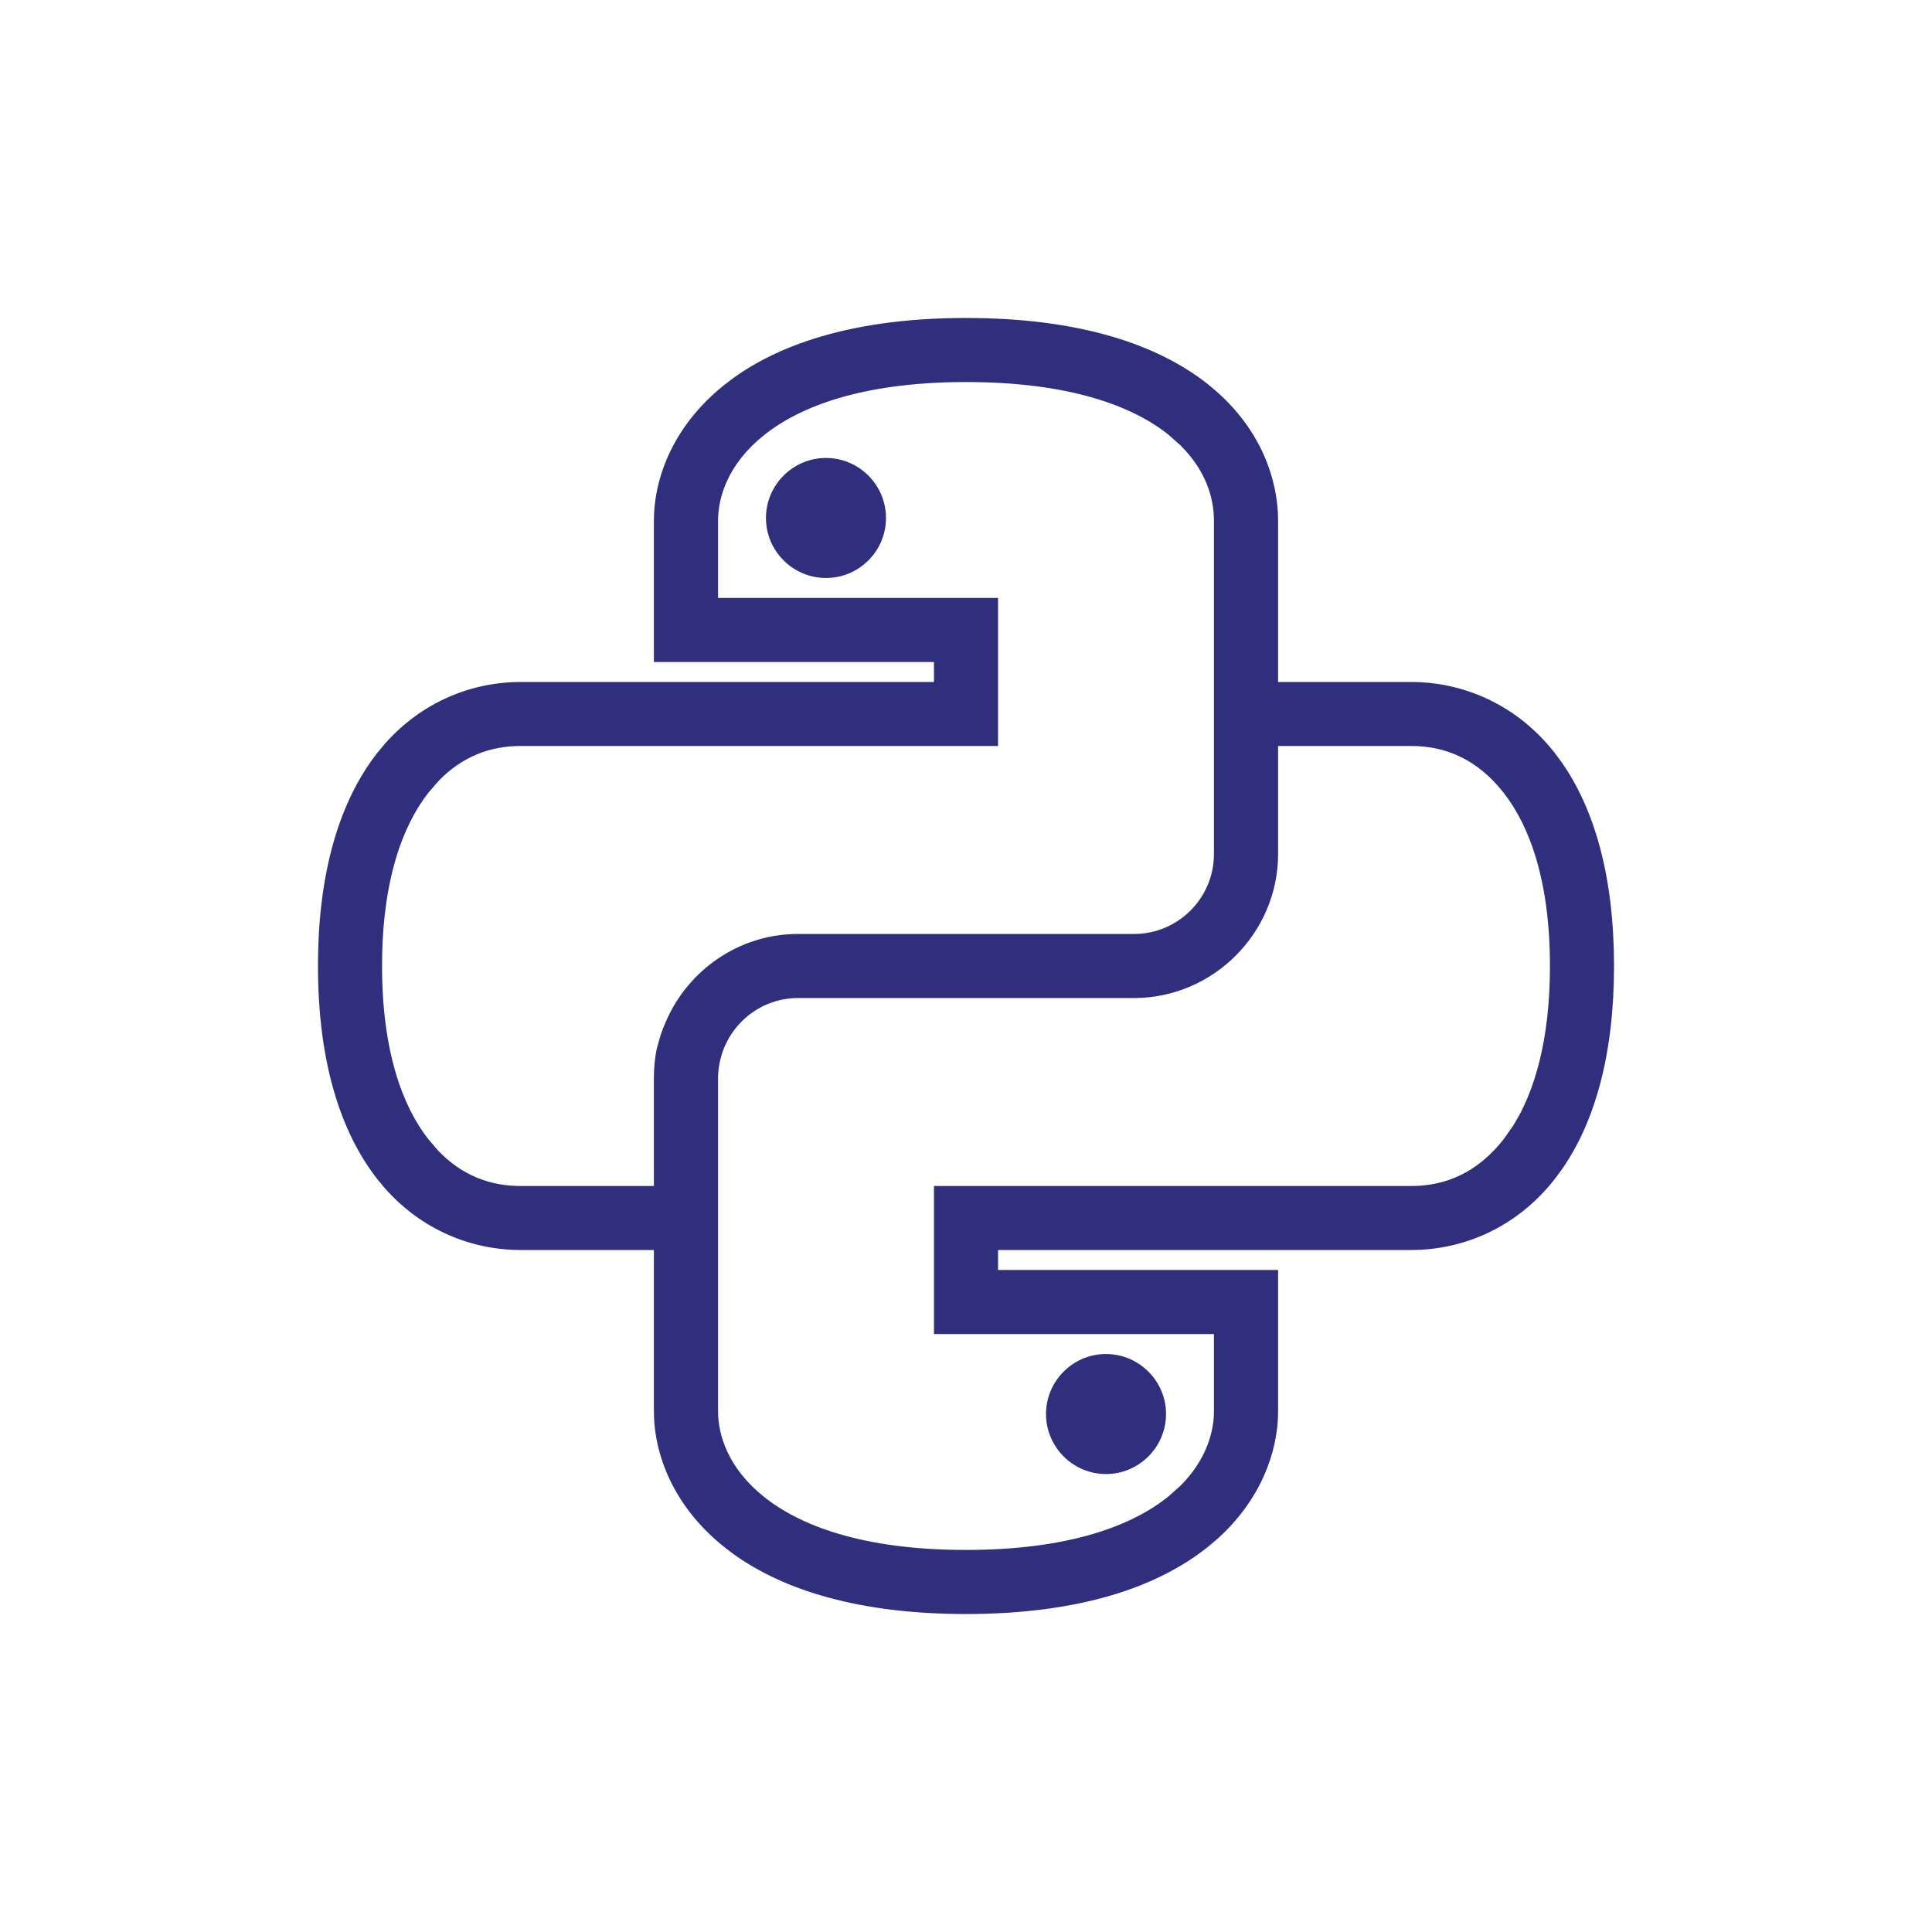 <svg width="24" height="24" viewBox="0 0 24 24" fill="none" xmlns="http://www.w3.org/2000/svg">
<path d="M12 3.975C13.414 3.975 14.378 4.306 14.994 4.796L15.105 4.89C15.639 5.365 15.852 5.958 15.852 6.468V8.497H17.532C18.175 8.497 18.828 8.776 19.291 9.365L19.376 9.479C19.787 10.064 20.025 10.902 20.025 12C20.025 13.098 19.787 13.936 19.376 14.521L19.291 14.635C18.828 15.224 18.175 15.503 17.532 15.503H12.373V15.801H15.852V17.532C15.852 18.03 15.638 18.621 15.104 19.1L14.994 19.193C14.38 19.687 13.415 20.025 12 20.025C10.673 20.025 9.742 19.728 9.125 19.284L9.006 19.193C8.391 18.7 8.148 18.063 8.148 17.532V15.503H6.468C5.865 15.503 5.253 15.258 4.798 14.742L4.709 14.635C4.247 14.046 3.975 13.171 3.975 12C3.975 10.829 4.247 9.954 4.709 9.365L4.798 9.258C5.253 8.742 5.865 8.497 6.468 8.497H11.627V8.199H8.148V6.468C8.148 5.937 8.391 5.301 9.006 4.807L9.125 4.716C9.742 4.272 10.673 3.975 12 3.975ZM15.852 10.608C15.852 11.577 15.056 12.373 14.087 12.373H9.913C9.452 12.373 9.063 12.683 8.938 13.104L8.916 13.19C8.903 13.256 8.895 13.322 8.895 13.392V17.532C8.895 17.836 9.025 18.253 9.472 18.611C9.918 18.97 10.702 19.279 12 19.279C13.298 19.279 14.082 18.97 14.528 18.611L14.681 18.475C15.005 18.151 15.105 17.798 15.105 17.532V16.547H11.627V14.758H17.532C17.966 14.758 18.368 14.588 18.697 14.169L18.817 13.999C19.087 13.57 19.279 12.923 19.279 12C19.279 10.945 19.027 10.251 18.697 9.831C18.368 9.412 17.966 9.242 17.532 9.242H15.852V10.608ZM13.739 16.845C14.136 16.845 14.46 17.169 14.46 17.565C14.46 17.962 14.136 18.286 13.739 18.286C13.342 18.286 13.019 17.962 13.019 17.565C13.019 17.169 13.342 16.845 13.739 16.845ZM12 4.721C10.702 4.721 9.918 5.03 9.472 5.389C9.025 5.747 8.895 6.164 8.895 6.468V7.453H12.373V9.242H6.468C6.088 9.242 5.732 9.371 5.429 9.685L5.303 9.831C4.973 10.251 4.721 10.945 4.721 12C4.721 13.055 4.973 13.749 5.303 14.169L5.429 14.315C5.732 14.629 6.088 14.758 6.468 14.758H8.148V13.392C8.148 13.271 8.158 13.153 8.182 13.038L8.229 12.869C8.248 12.814 8.269 12.759 8.292 12.707C8.561 12.075 9.187 11.627 9.913 11.627H14.087C14.649 11.627 15.105 11.171 15.105 10.608V6.468C15.105 6.183 15.004 5.833 14.681 5.514L14.528 5.378C14.083 5.024 13.299 4.721 12 4.721ZM10.261 5.714C10.658 5.714 10.981 6.038 10.981 6.435C10.981 6.832 10.658 7.155 10.261 7.155C9.864 7.155 9.54 6.831 9.54 6.435C9.54 6.038 9.864 5.714 10.261 5.714Z" fill="#302F7D" stroke="#302F7D" stroke-width="0.05"/>
</svg>

